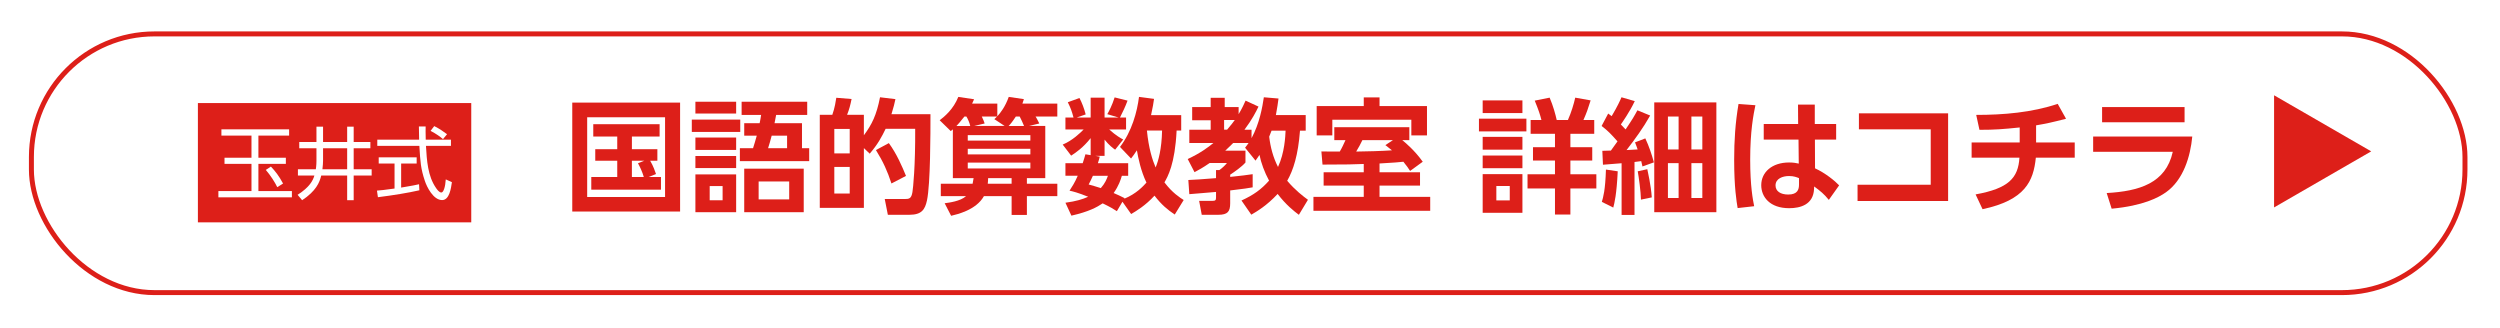 <?xml version="1.0" encoding="UTF-8"?><svg id="b" xmlns="http://www.w3.org/2000/svg" xmlns:xlink="http://www.w3.org/1999/xlink" viewBox="0 0 503 66"><defs><style>.f,.g{fill:#fff;}.g{filter:url(#d);stroke:#dd1f19;stroke-miterlimit:10;}.h{fill:#dd1f19;}</style><filter id="d" filterUnits="userSpaceOnUse"><feOffset dx=".637" dy=".637"/><feGaussianBlur result="e" stdDeviation="1.912"/><feFlood flood-color="#000" flood-opacity=".45"/><feComposite in2="e" operator="in"/><feComposite in="SourceGraphic"/></filter></defs><g id="c"><g><rect class="g" x="5.683" y="6.185" width="489.633" height="52.051" rx="24.757" ry="24.757"/><g><g><path class="h" d="M136.835,20.646v21.919h-21.695V20.646h21.695Zm-3.024,2.949h-15.671v16.046h15.671V23.595Zm-3.324,12.022h2.5v2.549h-14.021v-2.549h5.224v-3.274h-4.424v-2.324h4.424v-2.549h-4.824v-2.475h13.347v2.475h-5.574v2.549h5.124v2.324h-1.449c.649,1.1,.975,2.1,1.175,2.675l-1.5,.6Zm-.85-3.274h-2.5v3.274h2.399c-.325-1.125-.775-2.024-1.174-2.774l1.274-.5Z"/><path class="h" d="M148.938,24.07v2.475h-9.748v-2.475h9.748Zm-.825-3.599v2.375h-8.198v-2.375h8.198Zm0,7.198v2.5h-8.198v-2.5h8.198Zm0,3.724v2.425h-8.198v-2.425h8.198Zm0,3.699v7.598h-8.198v-7.598h8.198Zm-2.725,2.35h-2.599v2.849h2.599v-2.849Zm15.972-12.647v5.024h1.449v2.599h-13.946v-2.599h2.649c.3-.9,.399-1.325,.75-2.524h-2.524v-2.5h3.099c.15-.7,.2-1.025,.3-1.675h-3.924v-2.649h13.197v2.649h-6.249c-.125,.7-.175,.825-.325,1.675h5.524Zm.35,17.896h-11.972v-8.748h11.972v8.748Zm-2.924-6.173h-6.148v3.599h6.148v-3.599Zm-3.524-9.223c-.325,1.225-.45,1.674-.725,2.524h3.824v-2.524h-3.099Z"/><path class="h" d="M180.161,19.946c-.2,.924-.35,1.574-.8,3.024h7.848c0,3.849,0,14.047-.7,17.346-.399,1.825-1.05,2.899-3.549,2.899h-4.324l-.625-3.174h4.024c.899,0,1.325-.075,1.55-1.399,.125-.725,.6-5.224,.55-12.722h-5.949c-.775,1.6-1.549,3.074-3.199,4.999l-1.175-1.125v12.022h-8.873V23.095h2.524c.5-1.399,.7-2.774,.8-3.424l3.074,.25c-.275,1.35-.45,2-.9,3.174h3.374v4.124c1.6-2.149,2.549-4.049,3.25-7.648l3.099,.375Zm-9.198,5.998h-3.1v4.924h3.1v-4.924Zm0,7.648h-3.1v5.349h3.1v-5.349Zm8.398,3.324c-.8-2.45-1.65-4.349-3.125-6.724l2.6-1.399c1.575,2.149,2.674,4.699,3.449,6.598l-2.924,1.525Z"/><path class="h" d="M210.31,25.345v10.498h-3.699v1.125h6.123v2.5h-6.123v3.774h-3.074v-3.774h-5.574c-1.575,2.824-5.474,3.674-6.598,3.949l-1.3-2.524c.925-.125,3.149-.4,4.299-1.425h-5.074v-2.5h6.398c.1-.45,.125-.625,.2-1.125h-4.174v-9.823c-.125,.1-.175,.15-.425,.35l-2.225-2.175c.975-.75,2.75-2.199,3.749-4.699l3.174,.475c-.2,.475-.275,.6-.4,.875h5.074v2.549c.65-.7,1.6-1.924,2.299-3.899l3.049,.45c-.15,.475-.2,.6-.3,.899h7.023v2.6h-4.374c.275,.45,.3,.5,.75,1.399l-2.074,.5h3.274Zm-15.097,0c-.125-.575-.45-1.399-.774-1.899h-.4c-.85,1.1-1.324,1.6-1.6,1.899h2.774Zm-.5,1.85v1.1h12.597v-1.1h-12.597Zm0,2.749v1.125h12.597v-1.125h-12.597Zm0,2.774v1.175h12.597v-1.175h-12.597Zm7.423-7.373l-2.075-1.375c.3-.275,.4-.375,.55-.525h-3.075c.325,.725,.425,.899,.575,1.399l-2.125,.5h6.148Zm1.4,10.498h-4.724c-.025,.525-.025,.75-.075,1.125h4.799v-1.125Zm2.499-10.498c-.399-.95-.45-1.075-.875-1.899h-.775c-.75,1.149-1.175,1.625-1.45,1.899h3.099Z"/><path class="h" d="M237.659,23.171v3.099h-.925c-.325,6.773-1.799,9.298-2.449,10.422,1.549,2.075,3.149,3.099,3.874,3.549l-1.799,2.924c-1.425-.95-2.649-1.95-4.074-3.799-1.8,1.975-3.674,3.099-4.699,3.699l-1.749-2.475-1.125,1.9c-.7-.45-1.2-.775-2.85-1.575-1.149,.775-2.849,1.7-6.298,2.474l-1.2-2.599c2.2-.3,3.449-.7,4.574-1.2-2.1-.85-3.074-1.075-3.749-1.225,.524-.825,1.05-1.6,1.649-3h-2.475v-2.524h3.475c.274-.775,.399-1.325,.55-1.799l1.05,.175v-3.424c-1.5,1.9-2.949,2.899-3.924,3.524l-1.7-2.225c1.975-.825,3.499-2.324,4.224-3.049h-3.674v-2.399h1.625c-.35-1.299-.575-1.924-1.15-3.074l2.349-.85c.5,.95,.95,2.125,1.25,3.299l-1.8,.625h2.8v-3.999h2.799v3.999h2.824l-2.274-.675c.35-.6,.95-1.725,1.475-3.374l2.6,.65c-.525,1.399-.85,2.024-1.524,3.399h1.225v2.399h-3.399c1.375,1.25,2.35,1.775,2.824,2.024l-1.624,2.05c-.475-.325-1.275-.95-2.125-2.024v3.274h-1.824l.85,.15c-.1,.4-.125,.575-.375,1.325h6.099v2.524h-1.274c-.225,.775-.6,1.975-1.65,3.474,.775,.325,1.4,.625,2.2,1.025l-.075,.125c2.424-1,3.774-2.475,4.474-3.249-1.125-2.325-1.674-5.024-1.924-6.499-.475,.75-.825,1.2-1.174,1.649l-2.225-2.324c2.399-3.149,3.449-7.073,3.824-10.073l3.024,.4c-.125,.85-.225,1.6-.6,3.274h6.074Zm-17.771,12.197c-.325,.725-.575,1.25-.85,1.75,.8,.225,1.45,.4,2.45,.725,.9-1.025,1.2-1.85,1.424-2.475h-3.024Zm10.873-9.098c.35,3.574,1.1,5.923,1.749,7.423,.575-1.375,1.225-3.75,1.3-7.423h-3.049Z"/><path class="h" d="M249.788,40.341c2.449-1.125,3.974-2.224,5.548-3.999-.925-1.699-1.625-3.624-1.924-5.173-.4,.575-.55,.825-.8,1.149l-2.1-2.599c.4-.525,.525-.675,.7-.95h-3.099c-.25,.25-.625,.65-1.6,1.549h4.074v2.375c-.7,.825-2.225,1.899-3.074,2.45v.45c2.349-.25,3.399-.375,4.523-.55v2.649c-.925,.175-1.6,.275-4.523,.625v2.575c0,1.674-.5,2.324-2.399,2.324h-3.324l-.525-2.799h2.625c.675,0,.774-.15,.774-.7v-1.1c-.75,.05-4.524,.4-5.374,.45l-.2-2.849c1.399-.075,2.549-.125,5.573-.375v-1.625h.675c.475-.325,1.2-.975,1.524-1.425h-3.474c-1.4,.975-2.225,1.399-3.05,1.85l-1.374-2.649c2.499-1.15,4.148-2.375,5.173-3.224h-4.849v-2.674h4.299v-1.9h-3.724v-2.649h3.724v-1.875h2.824v1.875h2.799v1.424c.75-1.25,1.075-2.024,1.4-2.724l2.599,1.2c-.5,1.024-1.25,2.549-2.824,4.649h1.425v1.699c1.6-2.949,2.174-6.198,2.475-8.223l2.949,.25c-.101,.8-.25,1.875-.525,3.324h5.999v3.149h-1.15c-.375,4.924-1.35,7.948-2.575,10.073,1.625,1.924,3.25,3.149,4.174,3.824l-1.825,3.024c-1-.75-2.574-1.975-4.274-4.199-2.174,2.349-4.174,3.524-5.298,4.174l-1.975-2.85Zm-3.499-16.196v1.95h.6c.875-1.025,1.25-1.525,1.55-1.95h-2.149Zm9.547,2.149c-.225,.575-.35,.9-.475,1.2,.25,2.125,.8,4.199,1.774,6.099,1.325-2.85,1.475-6.124,1.525-7.298h-2.824Z"/><path class="h" d="M283.711,34.393c-.325-.5-.65-1-1.35-1.85-1.2,.125-1.425,.15-4.799,.35v1.774h8.147v2.674h-8.147v2.274h10.197v2.799h-23.494v-2.799h10.122v-2.274h-8.073v-2.674h8.073v-1.675c-2.124,.075-3.199,.125-8.298,.125l-.225-2.649c.25,.025,3.124,.025,3.699,.025,.45-.75,.8-1.525,1.149-2.3h-2.25v-2.599h15.096v2.599h-1.425c.525,.425,2.5,2.05,4.124,4.349l-2.549,1.85Zm-9.323-14.796h3.175v1.75h9.547v5.898h-3.149v-3.149h-15.896v3.149h-3.149v-5.898h9.473v-1.75Zm5.874,8.598h-6.148c-.45,.95-.625,1.225-1.25,2.3,1.899-.025,5.224-.1,7.198-.25-.575-.475-.875-.7-1.325-1.05l1.525-1Z"/><path class="h" d="M307.112,23.87v2.574h-9.547v-2.574h9.547Zm-.8-3.674v2.549h-7.998v-2.549h7.998Zm0,7.348v2.575h-7.998v-2.575h7.998Zm0,3.75v2.549h-7.998v-2.549h7.998Zm0,3.749v7.773h-7.998v-7.773h7.998Zm-2.549,2.375h-2.699v2.899h2.699v-2.899Zm9.098,5.749v-5.249h-5.523v-2.849h5.523v-2.774h-4.424v-2.674h4.424v-2.699h-4.898v-2.774h2.174c-.275-1.1-.575-2-1.35-3.899l3-.6c.725,1.7,1.175,3.375,1.425,4.499h2.25c.675-1.5,1.199-3.249,1.475-4.499l3.099,.55c-.65,2.025-.725,2.274-1.45,3.949h2.175v2.774h-4.799v2.699h4.398v2.674h-4.398v2.774h5.224v2.849h-5.224v5.249h-3.1Z"/><path class="h" d="M332.012,23.245c-1.375,2.45-3.024,4.724-4.749,6.948,.4-.025,1.825-.1,2.225-.125-.15-.475-.2-.575-.524-1.424l2.074-.8c.75,1.6,1.274,3.174,1.725,4.824l-2.3,.825c-.125-.575-.149-.675-.25-1.075-.35,.05-1.025,.15-1.35,.175v10.647h-2.599v-10.397c-.475,.05-3.499,.3-3.749,.3l-.125-2.799c.275,0,1.475-.05,1.725-.05,.525-.7,.775-1.05,1.325-1.85-1.375-1.549-1.875-2.074-3.199-3.099l1.325-2.5c.4,.3,.5,.375,.7,.525,1.175-1.975,1.725-3.199,1.975-3.799l2.674,.774c-1.05,2.225-2.5,4.249-2.799,4.699,.5,.5,.675,.7,.95,1,1.45-2.149,1.775-2.724,2.375-3.849l2.574,1.05Zm-9.723,17.371c.275-.925,.7-2.325,.825-6.499l2.374,.35c-.225,4.674-.649,6.349-.899,7.298l-2.3-1.149Zm7.873-.45c-.025-1.549-.45-4.649-.649-5.699l1.924-.425c.05,.3,.75,3.224,.9,5.674l-2.175,.45Zm15.171-19.57v22.095h-12.497V20.596h12.497Zm-7.598,2.85h-2.149v6.623h2.149v-6.623Zm0,9.373h-2.149v7.023h2.149v-7.023Zm4.774-9.373h-2.2v6.623h2.2v-6.623Zm0,9.373h-2.2v7.023h2.2v-7.023Z"/><path class="h" d="M353.188,21.171c-.375,1.799-1.049,5.124-1.049,10.922,0,5.423,.55,8.148,.8,9.397l-3.324,.375c-.225-1.325-.7-4.149-.7-9.723,0-3.849,.225-7.398,.875-11.222l3.399,.25Zm16.246,3.774v3.149h-4.273l.024,5.773c2.075,.95,3.999,2.524,4.849,3.424l-2.075,2.924c-.975-1.2-1.699-1.775-2.949-2.7l-.025,.525c-.15,3.149-2.774,3.849-4.999,3.849-3.924,0-5.624-2.299-5.624-4.624,0-2.624,2.175-4.574,5.599-4.574,.925,0,1.5,.125,1.95,.225l-.05-4.824h-6.998v-3.149h6.923l-.025-3.899h3.374v3.899h4.299Zm-7.473,10.897c-.45-.175-1.025-.425-2-.425-1.274,0-2.724,.5-2.724,1.899,0,1.149,1,1.825,2.549,1.825,1.899,0,2.175-1.025,2.175-2.025v-1.274Z"/><path class="h" d="M391.96,22.796v17.646h-18.221v-3.274h14.721v-11.147h-14.446v-3.224h17.946Z"/><path class="h" d="M409.662,28.669h7.773v3.049h-7.823c-.475,4.699-2.125,8.548-10.723,10.373l-1.399-2.975c6.648-1.2,8.573-3.299,8.823-7.398h-9.623v-3.049h9.673v-3.024c-3.399,.35-4.999,.475-8.098,.475l-.65-3c5.474,0,11.197-.475,16.396-2.224l1.674,2.999c-2.924,.75-3.949,.975-6.023,1.325v3.449Z"/><path class="h" d="M441.086,27.469c-.375,3.999-1.775,8.723-5.299,11.222-1.5,1.05-4.524,2.699-10.922,3.299l-1-3.149c6.523-.375,11.897-1.949,13.297-8.298h-16.021v-3.074h19.945Zm-1.55-5.923v3.049h-16.596v-3.049h16.596Z"/></g><g><rect class="h" x="39.816" y="20.736" width="55" height="24"/><g><path class="f" d="M58.17,26.024v1.264h-6.179v4.45h5.522v1.233h-5.522v5.474h6.739v1.264h-14.79v-1.264h6.658v-5.474h-5.426v-1.233h5.426v-4.45h-6.05v-1.264h13.622Zm-2.385,11.636c-.464-.976-1.361-2.385-2.305-3.473l1.024-.672c.865,.913,1.617,1.857,2.449,3.41l-1.168,.736Z"/><path class="f" d="M63.67,25.48h1.328v3.089h4.85v-3.089h1.312v3.089h3.361v1.264h-3.361v4.226h3.618v1.264h-3.618v4.962h-1.312v-4.962h-5.218c-.336,1.393-1.024,3.089-3.841,4.962l-.913-1.088c2.465-1.569,3.105-2.929,3.377-3.874h-3.313v-1.264h3.601c.128-.769,.128-1.569,.128-1.681v-2.545h-3.458v-1.264h3.458v-3.089Zm1.328,6.851c0,.368-.048,1.121-.128,1.729h4.978v-4.226h-4.85v2.497Z"/><path class="f" d="M84.375,38.285c-2.305,.528-5.282,1.008-8.339,1.393l-.192-1.329c.672-.048,1.521-.128,3.538-.416v-5.026h-3.186v-1.248h7.635v1.248h-3.121v4.834c2.305-.384,2.993-.528,3.602-.672l.064,1.216Zm1.265-12.837c-.016,.544-.016,1.185,.016,2.657h5.074v1.249h-5.026c.176,2.977,.352,6.05,2.033,8.483,.176,.256,.625,.896,1.057,.896s.8-1.088,.896-2.641l1.232,.56c-.176,1.217-.496,3.602-1.969,3.602-1.776,0-3.089-2.657-3.489-3.906-.816-2.465-.896-3.745-1.088-6.995h-8.467v-1.249h8.419c-.032-.752-.048-1.713-.048-2.657h1.361Zm3.489,2.545c-.608-.528-1.249-.993-2.497-1.665l.736-.96c1.168,.608,1.648,.945,2.577,1.633l-.816,.993Z"/></g></g></g><polygon class="h" points="477.087 30.453 457.544 19.17 457.544 41.736 477.087 30.453"/></g></g></svg>